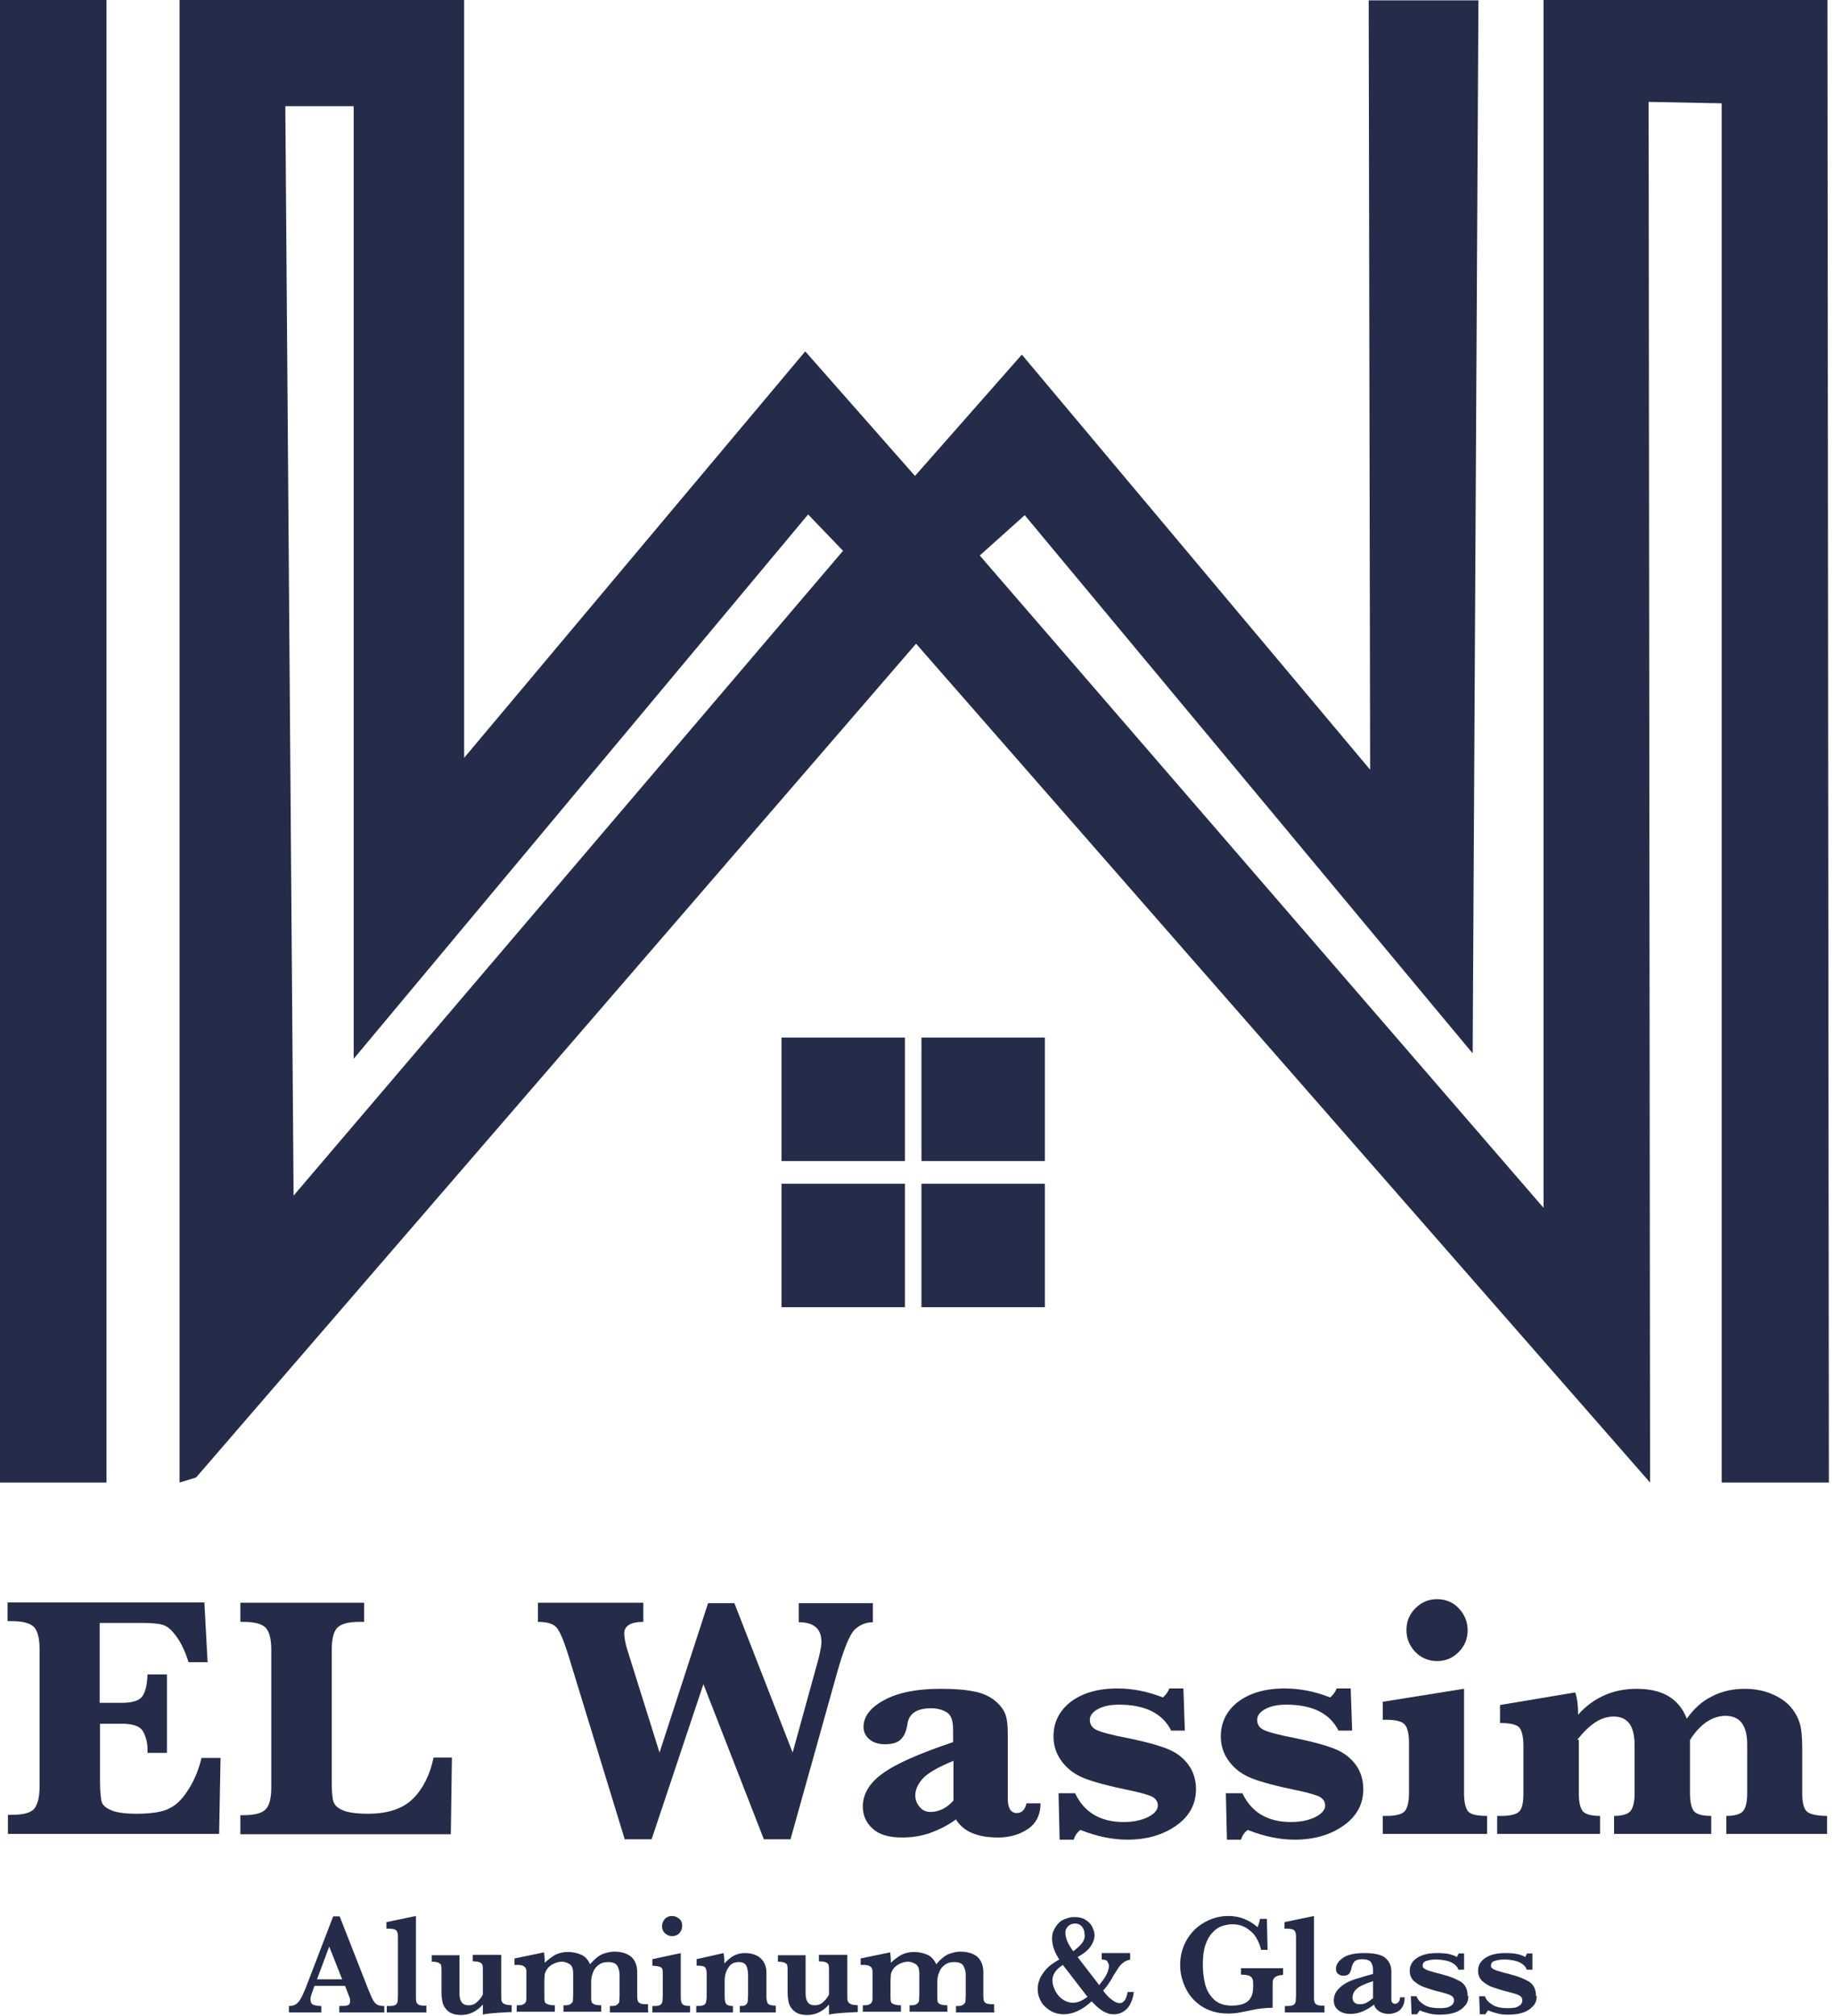 <svg width="51" height="56" viewBox="0 0 51 56" fill="none" xmlns="http://www.w3.org/2000/svg">
<path d="M50.77 0H42.9V33.55L27.23 15.43L28.48 14.31L40.93 29.26L41.09 0.01H38.04L38.08 21.38L28.4 9.85L25.43 13.22L22.38 9.76L12.9 21.05V0H4.99V41.18L5.45 41.04L25.46 17.88L45.86 41.18L45.82 2.83L47.85 2.87V41.18H50.83L50.79 0H50.77ZM8.16 33.22L7.93 2.95H9.83V29.41L22.46 14.29L23.43 15.3L8.16 33.21V33.22Z" fill="#252C49"/>
<path d="M2.96 0H0V41.18H2.96V0Z" fill="#252C49"/>
<path d="M29.04 28.82H25.61V32.25H29.04V28.82Z" fill="#252C49"/>
<path d="M25.15 28.82H21.72V32.25H25.15V28.82Z" fill="#252C49"/>
<path d="M29.04 32.88H25.61V36.31H29.04V32.88Z" fill="#252C49"/>
<path d="M25.15 32.88H21.72V36.31H25.15V32.88Z" fill="#252C49"/>
<path d="M2.78 47.88V49.47C2.78 49.77 2.8 49.97 2.83 50.06C2.86 50.15 2.96 50.23 3.11 50.29C3.26 50.35 3.49 50.38 3.8 50.38C4.22 50.38 4.53 50.33 4.73 50.22C4.93 50.12 5.1 49.93 5.26 49.67C5.42 49.41 5.53 49.13 5.6 48.83H6.13L6.09 50.94H0.22V50.41H0.34C0.66 50.41 0.87 50.35 0.96 50.23C1.05 50.11 1.1 49.91 1.1 49.62V45.81C1.1 45.52 1.05 45.31 0.95 45.2C0.85 45.09 0.64 45.03 0.33 45.03H0.21V44.51H5.68L5.77 46.17H5.24C5.15 45.88 5.04 45.65 4.92 45.48C4.8 45.31 4.69 45.2 4.57 45.15C4.45 45.1 4.25 45.08 3.97 45.08H2.77V47.3H3.37C3.65 47.3 3.84 47.25 3.94 47.14C4.03 47.03 4.09 46.82 4.1 46.51H4.64V48.69H4.1C4.1 48.69 4.1 48.62 4.1 48.6C4.1 48.42 4.06 48.25 3.98 48.1C3.9 47.95 3.7 47.88 3.39 47.88H2.77H2.78Z" fill="#252C49"/>
<path d="M12.56 48.81L12.53 50.95H6.68V50.42H6.77C7.09 50.42 7.3 50.36 7.4 50.24C7.5 50.12 7.54 49.92 7.54 49.63V45.83C7.54 45.54 7.49 45.33 7.39 45.22C7.29 45.11 7.08 45.05 6.77 45.05H6.68V44.52H10.12V45.05H9.99C9.67 45.05 9.46 45.11 9.36 45.23C9.26 45.35 9.22 45.55 9.22 45.84V49.51C9.22 49.78 9.24 49.97 9.27 50.05C9.3 50.14 9.38 50.22 9.52 50.28C9.65 50.34 9.89 50.38 10.22 50.38C10.78 50.38 11.2 50.24 11.48 49.96C11.76 49.68 11.95 49.3 12.05 48.82H12.56V48.81Z" fill="#252C49"/>
<path d="M17.36 51.08L15.8 45.99C15.66 45.54 15.54 45.26 15.44 45.18C15.34 45.09 15.18 45.05 14.95 45.05V44.52H17.88V45.05C17.53 45.05 17.35 45.16 17.35 45.37C17.35 45.49 17.38 45.64 17.43 45.81L18.33 48.68L19.68 44.53H20.41L22.03 48.68L22.75 46.07C22.8 45.87 22.83 45.71 22.83 45.61C22.83 45.24 22.62 45.06 22.2 45.06V44.53H24.26V45.06C24.07 45.06 23.9 45.13 23.76 45.26C23.62 45.39 23.45 45.8 23.26 46.48L21.97 51.09H21.23L19.55 46.78L18.11 51.09H17.35L17.36 51.08Z" fill="#252C49"/>
<path d="M26.579 50.53C26.349 50.7 26.11 50.82 25.86 50.91C25.61 51 25.349 51.04 25.07 51.04C24.709 51.04 24.43 50.96 24.25 50.79C24.07 50.63 23.98 50.42 23.98 50.18C23.98 49.84 24.16 49.53 24.52 49.27C24.88 49 25.54 48.71 26.489 48.39V48.04C26.489 47.79 26.43 47.63 26.309 47.56C26.189 47.49 26.049 47.45 25.88 47.45C25.48 47.45 25.259 47.6 25.22 47.89C25.189 48.09 25.13 48.23 25.029 48.32C24.939 48.41 24.79 48.45 24.59 48.45C24.41 48.45 24.27 48.4 24.16 48.31C24.049 48.21 24 48.1 24 47.97C24 47.68 24.189 47.43 24.579 47.22C24.97 47.01 25.489 46.91 26.14 46.91C26.5 46.91 26.809 46.93 27.049 46.98C27.29 47.02 27.489 47.11 27.64 47.23C27.79 47.35 27.89 47.48 27.939 47.61C27.989 47.74 28.009 47.92 28.009 48.15V49.95C28.009 50.22 28.09 50.36 28.259 50.36C28.399 50.36 28.489 50.27 28.529 50.09H28.919C28.919 50.42 28.79 50.66 28.559 50.81C28.329 50.96 28.059 51.04 27.739 51.04C27.16 51.04 26.77 50.87 26.57 50.54L26.579 50.53ZM26.5 50.02V48.91C26.059 49.09 25.77 49.26 25.64 49.41C25.509 49.56 25.439 49.71 25.439 49.87C25.439 49.99 25.48 50.1 25.559 50.19C25.64 50.29 25.739 50.33 25.869 50.33C25.98 50.33 26.09 50.3 26.2 50.25C26.299 50.2 26.41 50.12 26.5 50.01V50.02Z" fill="#252C49"/>
<path d="M29.45 51.1L29.42 49.81H29.88C30.13 50.34 30.58 50.61 31.23 50.61C31.5 50.61 31.73 50.56 31.91 50.47C32.09 50.38 32.18 50.27 32.18 50.15C32.18 50.05 32.13 49.97 32.03 49.91C31.93 49.86 31.7 49.79 31.35 49.72C30.81 49.61 30.41 49.5 30.15 49.4C29.89 49.3 29.68 49.15 29.52 48.94C29.36 48.73 29.28 48.5 29.28 48.23C29.28 47.84 29.44 47.52 29.76 47.27C30.08 47.03 30.51 46.9 31.05 46.9C31.47 46.9 31.89 46.98 32.32 47.15C32.4 47.08 32.46 47 32.5 46.9H32.89L32.93 48.07H32.55C32.31 47.59 31.82 47.35 31.1 47.35C30.86 47.35 30.67 47.39 30.52 47.47C30.37 47.55 30.29 47.65 30.29 47.77C30.29 47.9 30.35 47.99 30.47 48.05C30.59 48.11 30.88 48.19 31.35 48.28C31.84 48.38 32.2 48.48 32.45 48.58C32.7 48.68 32.89 48.83 33.03 49.02C33.17 49.21 33.24 49.44 33.24 49.7C33.24 50.11 33.06 50.45 32.69 50.71C32.32 50.97 31.87 51.1 31.33 51.1C30.92 51.1 30.48 51.01 30.03 50.83C29.94 50.89 29.88 50.98 29.84 51.1H29.41H29.45Z" fill="#252C49"/>
<path d="M34.1 51.1L34.07 49.81H34.53C34.78 50.34 35.23 50.61 35.88 50.61C36.15 50.61 36.38 50.56 36.56 50.47C36.74 50.38 36.83 50.27 36.83 50.15C36.83 50.05 36.78 49.97 36.68 49.91C36.58 49.86 36.35 49.79 36 49.72C35.46 49.61 35.06 49.5 34.8 49.4C34.54 49.3 34.33 49.15 34.17 48.94C34.01 48.73 33.93 48.5 33.93 48.23C33.93 47.84 34.09 47.52 34.41 47.27C34.73 47.03 35.16 46.9 35.7 46.9C36.12 46.9 36.54 46.98 36.97 47.15C37.05 47.08 37.11 47 37.15 46.9H37.54L37.58 48.07H37.2C36.96 47.59 36.47 47.35 35.75 47.35C35.51 47.35 35.32 47.39 35.17 47.47C35.02 47.55 34.94 47.65 34.94 47.77C34.94 47.9 35 47.99 35.12 48.05C35.24 48.11 35.53 48.19 36 48.28C36.49 48.38 36.85 48.48 37.1 48.58C37.35 48.68 37.54 48.83 37.68 49.02C37.82 49.21 37.89 49.44 37.89 49.7C37.89 50.11 37.71 50.45 37.34 50.71C36.97 50.97 36.52 51.1 35.98 51.1C35.57 51.1 35.13 51.01 34.68 50.83C34.59 50.89 34.53 50.98 34.49 51.1H34.06H34.1Z" fill="#252C49"/>
<path d="M40.69 46.91V49.81C40.69 50.05 40.73 50.22 40.8 50.31C40.87 50.4 41.05 50.44 41.33 50.44V50.94H38.43V50.44H38.54C38.81 50.44 38.98 50.39 39.05 50.3C39.12 50.21 39.16 50.04 39.16 49.81V48.4C39.16 48.17 39.12 48 39.05 47.91C38.98 47.82 38.81 47.77 38.54 47.77H38.43V47.27L40.68 46.91H40.69ZM39.09 45.27C39.09 45.04 39.17 44.84 39.34 44.67C39.51 44.5 39.71 44.42 39.94 44.42C40.17 44.42 40.38 44.5 40.54 44.67C40.7 44.84 40.79 45.04 40.79 45.28C40.79 45.52 40.71 45.72 40.54 45.89C40.37 46.06 40.17 46.14 39.94 46.14C39.71 46.14 39.49 46.05 39.33 45.88C39.17 45.71 39.09 45.51 39.09 45.28V45.27Z" fill="#252C49"/>
<path d="M43.88 48.33V49.82C43.88 50.06 43.92 50.22 43.99 50.31C44.07 50.4 44.23 50.44 44.47 50.44V50.94H41.61V50.44H41.73C42 50.44 42.17 50.39 42.24 50.3C42.31 50.21 42.34 50.05 42.34 49.82V48.49C42.34 48.25 42.3 48.08 42.23 47.99C42.15 47.9 41.98 47.86 41.69 47.86V47.36L43.78 47.01C43.83 47.15 43.86 47.35 43.86 47.63C44.07 47.39 44.32 47.21 44.59 47.09C44.86 46.97 45.16 46.91 45.49 46.91C45.85 46.91 46.15 46.98 46.38 47.12C46.61 47.26 46.78 47.47 46.88 47.74C47.08 47.46 47.31 47.25 47.58 47.12C47.85 46.98 48.15 46.91 48.49 46.91C48.77 46.91 49.03 46.96 49.26 47.06C49.49 47.16 49.67 47.29 49.79 47.44C49.91 47.59 49.99 47.75 50.03 47.9C50.07 48.05 50.09 48.28 50.09 48.57V49.82C50.09 50.07 50.13 50.23 50.21 50.31C50.29 50.39 50.48 50.44 50.78 50.44V50.94H47.98V50.44C48.22 50.44 48.38 50.39 48.45 50.3C48.52 50.21 48.56 50.05 48.56 49.82V48.46C48.56 48.19 48.51 48 48.41 47.86C48.31 47.73 48.16 47.66 47.96 47.66C47.77 47.66 47.6 47.72 47.43 47.83C47.27 47.94 47.11 48.11 46.97 48.33V49.82C46.97 50.05 47.01 50.22 47.08 50.31C47.16 50.4 47.32 50.44 47.56 50.44V50.94H44.86V50.44C45.09 50.44 45.25 50.39 45.32 50.3C45.39 50.21 45.43 50.05 45.43 49.82V48.47C45.43 48.21 45.38 48.01 45.29 47.88C45.19 47.75 45.05 47.68 44.85 47.68C44.68 47.68 44.51 47.73 44.34 47.84C44.17 47.95 44.01 48.11 43.84 48.32L43.88 48.33Z" fill="#252C49"/>
<path d="M10.66 55.9H9.43V55.72C9.53 55.72 9.61 55.72 9.66 55.7C9.71 55.69 9.73 55.65 9.73 55.59C9.73 55.55 9.73 55.51 9.71 55.47L9.59 55.16H8.74L8.68 55.33C8.64 55.43 8.63 55.49 8.63 55.54C8.63 55.62 8.66 55.67 8.72 55.69C8.78 55.71 8.85 55.72 8.93 55.72V55.9H8.03V55.72C8.1 55.72 8.16 55.71 8.21 55.68C8.26 55.65 8.31 55.6 8.35 55.53C8.4 55.45 8.44 55.35 8.5 55.21L9.26 53.23H9.44L10.24 55.27C10.3 55.41 10.34 55.51 10.37 55.56C10.4 55.61 10.43 55.65 10.48 55.68C10.53 55.71 10.59 55.72 10.68 55.72V55.9H10.66ZM9.51 54.98L9.15 54.07L8.81 54.98H9.52H9.51Z" fill="#252C49"/>
<path d="M11.86 55.9H10.75V55.72H10.83C10.9 55.72 10.96 55.71 10.99 55.69C11.02 55.67 11.04 55.64 11.05 55.6C11.05 55.56 11.06 55.51 11.06 55.44V53.79C11.06 53.7 11.04 53.64 11 53.61C10.96 53.58 10.87 53.57 10.74 53.57V53.39L11.56 53.22V55.43C11.56 55.5 11.56 55.56 11.57 55.59C11.57 55.63 11.6 55.66 11.63 55.68C11.66 55.7 11.72 55.71 11.79 55.71H11.85V55.89L11.86 55.9Z" fill="#252C49"/>
<path d="M14.21 55.89C14.21 55.89 14.11 55.89 14.01 55.9C13.92 55.9 13.81 55.91 13.7 55.92C13.58 55.93 13.49 55.94 13.42 55.96V55.68C13.25 55.87 13.05 55.97 12.82 55.97C12.65 55.97 12.53 55.93 12.45 55.86C12.37 55.79 12.32 55.71 12.3 55.62C12.28 55.53 12.27 55.44 12.27 55.34V54.77C12.27 54.69 12.27 54.64 12.26 54.6C12.26 54.56 12.23 54.54 12.19 54.52C12.15 54.5 12.09 54.49 12 54.49V54.31H12.77V55.37C12.77 55.59 12.85 55.7 13.02 55.7C13.12 55.7 13.2 55.67 13.27 55.6C13.34 55.53 13.39 55.47 13.42 55.4V54.76C13.42 54.68 13.42 54.62 13.41 54.59C13.41 54.56 13.38 54.53 13.34 54.51C13.3 54.49 13.23 54.48 13.14 54.48V54.3H13.93V55.46C13.93 55.52 13.93 55.57 13.95 55.6C13.96 55.63 13.99 55.65 14.03 55.67C14.07 55.69 14.13 55.69 14.22 55.7V55.88L14.21 55.89Z" fill="#252C49"/>
<path d="M18.02 55.9H16.95V55.72C17.04 55.72 17.1 55.72 17.14 55.69C17.18 55.66 17.2 55.64 17.21 55.61C17.21 55.57 17.22 55.52 17.22 55.44V54.85C17.22 54.77 17.2 54.69 17.16 54.61C17.12 54.54 17.04 54.5 16.9 54.5C16.8 54.5 16.72 54.52 16.65 54.57C16.58 54.62 16.52 54.68 16.49 54.77C16.45 54.85 16.43 54.95 16.43 55.05V55.42C16.43 55.5 16.43 55.56 16.44 55.59C16.44 55.63 16.47 55.65 16.51 55.67C16.55 55.69 16.61 55.7 16.71 55.7V55.88H15.66V55.7C15.75 55.7 15.81 55.7 15.85 55.67C15.89 55.64 15.91 55.62 15.92 55.59C15.92 55.55 15.93 55.5 15.93 55.42V54.81C15.93 54.67 15.89 54.59 15.82 54.55C15.75 54.51 15.68 54.49 15.62 54.49C15.54 54.49 15.46 54.51 15.38 54.55C15.3 54.59 15.24 54.64 15.2 54.7C15.17 54.75 15.15 54.79 15.14 54.84C15.14 54.89 15.13 54.94 15.13 55.01V55.42C15.13 55.5 15.13 55.56 15.14 55.59C15.14 55.63 15.17 55.65 15.22 55.67C15.27 55.69 15.33 55.7 15.42 55.7V55.88H14.36V55.7C14.45 55.7 14.51 55.7 14.55 55.67C14.59 55.65 14.61 55.62 14.62 55.59C14.63 55.56 14.63 55.5 14.63 55.42V54.76C14.63 54.64 14.55 54.58 14.4 54.58H14.3V54.4L15.12 54.23C15.13 54.3 15.14 54.4 15.14 54.52C15.23 54.43 15.33 54.36 15.43 54.3C15.53 54.25 15.65 54.22 15.78 54.22C15.9 54.22 16.02 54.24 16.14 54.29C16.26 54.34 16.34 54.43 16.4 54.56C16.52 54.42 16.63 54.33 16.74 54.28C16.85 54.24 16.96 54.21 17.07 54.21C17.27 54.21 17.43 54.26 17.54 54.35C17.65 54.45 17.71 54.59 17.71 54.79V55.39C17.71 55.46 17.71 55.52 17.72 55.55C17.72 55.59 17.75 55.62 17.78 55.64C17.81 55.66 17.87 55.67 17.94 55.67H18.01V55.85L18.02 55.9Z" fill="#252C49"/>
<path d="M19.18 55.9H18.13V55.72H18.19C18.26 55.72 18.32 55.71 18.35 55.69C18.38 55.67 18.4 55.64 18.41 55.6C18.41 55.56 18.42 55.51 18.42 55.44V54.87C18.42 54.79 18.42 54.73 18.41 54.7C18.4 54.67 18.38 54.64 18.33 54.63C18.29 54.61 18.22 54.61 18.13 54.6V54.42L18.92 54.25V55.44C18.92 55.55 18.93 55.62 18.96 55.66C18.99 55.7 19.06 55.72 19.18 55.72V55.9ZM18.96 53.5C18.96 53.58 18.93 53.64 18.88 53.7C18.83 53.75 18.76 53.78 18.68 53.78C18.6 53.78 18.54 53.75 18.48 53.7C18.42 53.64 18.4 53.58 18.4 53.5C18.4 53.42 18.43 53.36 18.48 53.3C18.54 53.24 18.6 53.22 18.68 53.22C18.76 53.22 18.82 53.25 18.88 53.3C18.94 53.35 18.96 53.42 18.96 53.5Z" fill="#252C49"/>
<path d="M21.561 55.9H20.561V55.72C20.641 55.72 20.691 55.72 20.721 55.69C20.751 55.67 20.771 55.64 20.781 55.6C20.781 55.56 20.791 55.5 20.791 55.41V54.86C20.791 54.75 20.771 54.66 20.741 54.6C20.711 54.54 20.641 54.5 20.541 54.5C20.401 54.5 20.301 54.55 20.241 54.66C20.171 54.76 20.141 54.88 20.141 55.02V55.45C20.141 55.55 20.151 55.62 20.181 55.66C20.211 55.7 20.271 55.72 20.371 55.72V55.9H19.351V55.72C19.431 55.72 19.501 55.72 19.541 55.7C19.581 55.69 19.611 55.66 19.621 55.62C19.631 55.58 19.641 55.52 19.641 55.44V54.82C19.641 54.73 19.621 54.67 19.591 54.64C19.561 54.61 19.481 54.6 19.361 54.6V54.42L20.111 54.25C20.121 54.32 20.131 54.39 20.131 54.46C20.131 54.48 20.131 54.49 20.131 54.5C20.131 54.51 20.131 54.53 20.131 54.54C20.211 54.45 20.301 54.38 20.381 54.33C20.471 54.28 20.581 54.25 20.711 54.25C20.821 54.25 20.921 54.27 21.011 54.31C21.101 54.35 21.171 54.41 21.221 54.49C21.271 54.57 21.301 54.67 21.301 54.78V55.43C21.301 55.54 21.311 55.61 21.341 55.65C21.371 55.69 21.441 55.71 21.561 55.71V55.89V55.9Z" fill="#252C49"/>
<path d="M23.83 55.89C23.83 55.89 23.73 55.89 23.63 55.9C23.54 55.9 23.43 55.91 23.32 55.92C23.2 55.93 23.11 55.94 23.04 55.96V55.68C22.87 55.87 22.67 55.97 22.44 55.97C22.27 55.97 22.15 55.93 22.07 55.86C21.99 55.79 21.94 55.71 21.92 55.62C21.9 55.53 21.89 55.44 21.89 55.34V54.77C21.89 54.69 21.89 54.64 21.88 54.6C21.88 54.56 21.85 54.54 21.81 54.52C21.77 54.5 21.71 54.49 21.62 54.49V54.31H22.39V55.37C22.39 55.59 22.47 55.7 22.64 55.7C22.74 55.7 22.82 55.67 22.89 55.6C22.96 55.53 23.01 55.47 23.04 55.4V54.76C23.04 54.68 23.04 54.62 23.03 54.59C23.03 54.56 23 54.53 22.96 54.51C22.92 54.49 22.85 54.48 22.76 54.48V54.3H23.55V55.46C23.55 55.52 23.55 55.57 23.57 55.6C23.58 55.63 23.61 55.65 23.65 55.67C23.69 55.69 23.75 55.69 23.84 55.7V55.88L23.83 55.89Z" fill="#252C49"/>
<path d="M27.64 55.9H26.57V55.72C26.66 55.72 26.72 55.72 26.76 55.69C26.8 55.66 26.82 55.64 26.83 55.61C26.83 55.57 26.84 55.52 26.84 55.44V54.85C26.84 54.77 26.82 54.69 26.78 54.61C26.74 54.54 26.66 54.5 26.52 54.5C26.42 54.5 26.34 54.52 26.27 54.57C26.2 54.62 26.14 54.68 26.11 54.77C26.07 54.85 26.05 54.95 26.05 55.05V55.42C26.05 55.5 26.05 55.56 26.06 55.59C26.06 55.63 26.09 55.65 26.13 55.67C26.17 55.69 26.23 55.7 26.33 55.7V55.88H25.28V55.7C25.37 55.7 25.43 55.7 25.47 55.67C25.51 55.64 25.53 55.62 25.54 55.59C25.54 55.55 25.55 55.5 25.55 55.42V54.81C25.55 54.67 25.51 54.59 25.44 54.55C25.37 54.51 25.3 54.49 25.24 54.49C25.16 54.49 25.08 54.51 25 54.55C24.92 54.59 24.86 54.64 24.82 54.7C24.79 54.75 24.77 54.79 24.76 54.84C24.76 54.89 24.75 54.94 24.75 55.01V55.42C24.75 55.5 24.75 55.56 24.76 55.59C24.76 55.63 24.79 55.65 24.84 55.67C24.89 55.69 24.95 55.7 25.04 55.7V55.88H23.98V55.7C24.07 55.7 24.13 55.7 24.17 55.67C24.21 55.65 24.23 55.62 24.24 55.59C24.25 55.56 24.25 55.5 24.25 55.42V54.76C24.25 54.64 24.17 54.58 24.02 54.58H23.92V54.4L24.74 54.23C24.75 54.3 24.76 54.4 24.76 54.52C24.85 54.43 24.95 54.36 25.05 54.3C25.15 54.25 25.27 54.22 25.4 54.22C25.52 54.22 25.64 54.24 25.76 54.29C25.88 54.34 25.96 54.43 26.02 54.56C26.14 54.42 26.25 54.33 26.36 54.28C26.47 54.24 26.58 54.21 26.69 54.21C26.89 54.21 27.05 54.26 27.16 54.35C27.27 54.45 27.33 54.59 27.33 54.79V55.39C27.33 55.46 27.33 55.52 27.34 55.55C27.34 55.59 27.37 55.62 27.4 55.64C27.43 55.66 27.49 55.67 27.56 55.67H27.63V55.85L27.64 55.9Z" fill="#252C49"/>
<path d="M31.51 55.31C31.51 55.41 31.48 55.51 31.44 55.61C31.4 55.71 31.34 55.79 31.26 55.85C31.18 55.91 31.08 55.95 30.96 55.95C30.9 55.95 30.84 55.95 30.78 55.92C30.72 55.9 30.66 55.87 30.59 55.82C30.52 55.77 30.44 55.7 30.34 55.59C30.21 55.71 30.08 55.8 29.95 55.86C29.82 55.92 29.69 55.95 29.57 55.95C29.43 55.95 29.31 55.92 29.19 55.85C29.08 55.78 28.99 55.7 28.93 55.59C28.87 55.48 28.84 55.37 28.84 55.25C28.84 55.18 28.85 55.1 28.88 55.02C28.9 54.94 28.96 54.84 29.05 54.73C29.14 54.62 29.27 54.52 29.44 54.43C29.37 54.32 29.32 54.22 29.29 54.13C29.26 54.04 29.24 53.95 29.24 53.85C29.24 53.75 29.26 53.66 29.3 53.59C29.34 53.51 29.39 53.45 29.44 53.4C29.49 53.35 29.57 53.31 29.64 53.29C29.71 53.26 29.79 53.25 29.87 53.25C29.98 53.25 30.08 53.27 30.16 53.32C30.24 53.37 30.31 53.43 30.35 53.51C30.39 53.59 30.42 53.67 30.42 53.75C30.42 53.86 30.38 53.97 30.3 54.08C30.22 54.19 30.1 54.28 29.95 54.36L30.55 55.14C30.62 55.05 30.69 54.96 30.74 54.87C30.79 54.78 30.82 54.69 30.82 54.6C30.82 54.57 30.81 54.54 30.78 54.49C30.75 54.44 30.7 54.43 30.62 54.43V54.25H31.41V54.43C31.34 54.45 31.28 54.47 31.24 54.5C31.2 54.53 31.16 54.56 31.12 54.61C31.09 54.65 31.03 54.74 30.95 54.87L30.87 55.01C30.8 55.12 30.73 55.22 30.66 55.29C30.72 55.38 30.79 55.46 30.88 55.53C30.97 55.6 31.04 55.64 31.11 55.64C31.14 55.64 31.18 55.64 31.21 55.61C31.24 55.59 31.27 55.56 31.29 55.51C31.31 55.46 31.33 55.4 31.34 55.33H31.52L31.51 55.31ZM30.22 55.46L29.54 54.58C29.35 54.7 29.25 54.84 29.25 55.01C29.25 55.11 29.28 55.2 29.33 55.3C29.38 55.4 29.45 55.48 29.54 55.54C29.63 55.6 29.72 55.63 29.82 55.63C29.9 55.63 29.97 55.61 30.04 55.58C30.1 55.55 30.17 55.51 30.23 55.46H30.22ZM30.14 53.73C30.14 53.68 30.14 53.63 30.11 53.58C30.09 53.53 30.06 53.5 30.02 53.47C29.98 53.44 29.93 53.43 29.87 53.43C29.79 53.43 29.73 53.46 29.68 53.51C29.63 53.56 29.61 53.62 29.61 53.68C29.61 53.83 29.68 54 29.83 54.2C29.92 54.13 30 54.06 30.06 53.99C30.12 53.92 30.15 53.84 30.15 53.73H30.14Z" fill="#252C49"/>
<path d="M35.64 54.86C35.57 54.86 35.51 54.88 35.47 54.9C35.43 54.92 35.41 54.94 35.39 54.98C35.37 55.02 35.37 55.08 35.37 55.16V55.77C35.18 55.77 34.98 55.79 34.76 55.84C34.6 55.87 34.48 55.9 34.41 55.91C34.34 55.92 34.24 55.93 34.13 55.93C33.85 55.93 33.6 55.86 33.4 55.73C33.2 55.6 33.05 55.43 32.95 55.22C32.85 55.01 32.8 54.8 32.8 54.58C32.8 54.33 32.86 54.1 32.98 53.89C33.1 53.68 33.26 53.52 33.47 53.4C33.68 53.28 33.9 53.22 34.14 53.22C34.44 53.22 34.71 53.32 34.95 53.53C34.98 53.47 35 53.4 35.02 53.3H35.21L35.23 54.16H35.05C35.02 54.03 34.97 53.91 34.9 53.8C34.83 53.69 34.73 53.61 34.62 53.54C34.51 53.48 34.39 53.45 34.25 53.45C34.15 53.45 34.06 53.47 33.96 53.5C33.87 53.53 33.78 53.59 33.7 53.68C33.62 53.76 33.55 53.88 33.5 54.03C33.45 54.18 33.43 54.36 33.43 54.57C33.43 54.75 33.45 54.93 33.49 55.1C33.53 55.27 33.61 55.41 33.73 55.53C33.85 55.65 34.02 55.71 34.23 55.71C34.4 55.71 34.53 55.68 34.62 55.63C34.71 55.58 34.76 55.51 34.79 55.43C34.82 55.35 34.83 55.27 34.83 55.17C34.83 55.08 34.83 55.01 34.81 54.97C34.8 54.93 34.76 54.9 34.72 54.88C34.67 54.86 34.59 54.85 34.49 54.85V54.67H35.66V54.85L35.64 54.86Z" fill="#252C49"/>
<path d="M36.82 55.9H35.71V55.72H35.79C35.86 55.72 35.92 55.71 35.95 55.69C35.98 55.67 36 55.64 36.01 55.6C36.01 55.56 36.02 55.51 36.02 55.44V53.79C36.02 53.7 36 53.64 35.96 53.61C35.92 53.58 35.83 53.57 35.7 53.57V53.39L36.52 53.22V55.43C36.52 55.5 36.52 55.56 36.53 55.59C36.53 55.63 36.56 55.66 36.59 55.68C36.62 55.7 36.68 55.71 36.75 55.71H36.81V55.89L36.82 55.9Z" fill="#252C49"/>
<path d="M39.04 55.49C39.04 55.59 39.02 55.67 38.98 55.74C38.94 55.81 38.89 55.86 38.82 55.89C38.75 55.92 38.68 55.94 38.59 55.94C38.48 55.94 38.39 55.91 38.32 55.86C38.25 55.81 38.2 55.75 38.19 55.68C37.97 55.85 37.76 55.94 37.54 55.94C37.4 55.94 37.29 55.91 37.2 55.84C37.11 55.77 37.07 55.68 37.07 55.57C37.07 55.48 37.09 55.4 37.14 55.32C37.19 55.25 37.26 55.18 37.35 55.12C37.44 55.06 37.55 55.01 37.68 54.97C37.81 54.93 37.97 54.88 38.16 54.83V54.72C38.16 54.63 38.14 54.56 38.1 54.5C38.06 54.45 37.98 54.42 37.86 54.42C37.76 54.42 37.69 54.44 37.65 54.48C37.61 54.52 37.58 54.58 37.56 54.67C37.55 54.73 37.53 54.78 37.5 54.82C37.47 54.86 37.41 54.88 37.33 54.88C37.28 54.88 37.23 54.86 37.19 54.83C37.15 54.8 37.13 54.75 37.13 54.69C37.13 54.57 37.2 54.47 37.33 54.38C37.46 54.29 37.66 54.25 37.93 54.25C38.21 54.25 38.41 54.3 38.51 54.39C38.62 54.49 38.67 54.61 38.67 54.77V55.38C38.67 55.46 38.67 55.51 38.67 55.55C38.67 55.59 38.68 55.61 38.7 55.63C38.72 55.65 38.74 55.66 38.78 55.66C38.81 55.66 38.84 55.64 38.87 55.61C38.9 55.58 38.91 55.53 38.91 55.48H39.05L39.04 55.49ZM38.16 55.51V55.03C37.92 55.11 37.76 55.18 37.69 55.26C37.62 55.33 37.59 55.41 37.59 55.48C37.59 55.54 37.61 55.59 37.64 55.62C37.68 55.66 37.73 55.67 37.79 55.67C37.86 55.67 37.92 55.66 37.98 55.63C38.03 55.6 38.09 55.56 38.15 55.51H38.16Z" fill="#252C49"/>
<path d="M40.811 55.44C40.811 55.55 40.781 55.65 40.711 55.72C40.641 55.8 40.551 55.86 40.441 55.9C40.321 55.94 40.191 55.96 40.041 55.96C39.941 55.96 39.841 55.96 39.731 55.93C39.621 55.9 39.541 55.88 39.461 55.84L39.381 55.95H39.231L39.211 55.45H39.371C39.401 55.54 39.461 55.61 39.571 55.68C39.671 55.75 39.821 55.78 40.011 55.78C40.061 55.78 40.111 55.78 40.171 55.77C40.231 55.77 40.281 55.74 40.331 55.71C40.381 55.68 40.411 55.63 40.411 55.56C40.411 55.5 40.381 55.46 40.331 55.43C40.281 55.4 40.181 55.37 40.031 55.33C39.851 55.29 39.711 55.24 39.591 55.2C39.471 55.16 39.381 55.1 39.301 55.03C39.221 54.96 39.181 54.86 39.181 54.74C39.181 54.59 39.251 54.47 39.391 54.38C39.531 54.29 39.711 54.25 39.941 54.25C40.081 54.25 40.201 54.26 40.281 54.28C40.371 54.3 40.441 54.33 40.491 54.36L40.541 54.26H40.691V54.71H40.531C40.521 54.66 40.481 54.61 40.431 54.57C40.381 54.53 40.311 54.49 40.231 54.47C40.151 54.45 40.051 54.43 39.941 54.43C39.851 54.43 39.761 54.43 39.671 54.46C39.581 54.48 39.541 54.52 39.541 54.6C39.541 54.63 39.541 54.65 39.571 54.67C39.601 54.69 39.621 54.71 39.661 54.72C39.701 54.74 39.781 54.76 39.881 54.79C39.991 54.82 40.051 54.83 40.071 54.84C40.281 54.89 40.451 54.96 40.591 55.04C40.721 55.12 40.791 55.25 40.791 55.45L40.811 55.44Z" fill="#252C49"/>
<path d="M42.71 55.44C42.71 55.55 42.68 55.65 42.61 55.72C42.54 55.8 42.45 55.86 42.34 55.9C42.22 55.94 42.09 55.96 41.94 55.96C41.84 55.96 41.74 55.96 41.63 55.93C41.52 55.9 41.44 55.88 41.36 55.84L41.28 55.95H41.13L41.11 55.45H41.27C41.3 55.54 41.36 55.61 41.47 55.68C41.57 55.75 41.72 55.78 41.91 55.78C41.96 55.78 42.01 55.78 42.07 55.77C42.13 55.77 42.18 55.74 42.23 55.71C42.28 55.68 42.31 55.63 42.31 55.56C42.31 55.5 42.28 55.46 42.23 55.43C42.18 55.4 42.08 55.37 41.93 55.33C41.75 55.29 41.61 55.24 41.49 55.2C41.37 55.16 41.28 55.1 41.2 55.03C41.12 54.96 41.08 54.86 41.08 54.74C41.08 54.59 41.15 54.47 41.29 54.38C41.43 54.29 41.61 54.25 41.84 54.25C41.98 54.25 42.1 54.26 42.18 54.28C42.27 54.3 42.34 54.33 42.39 54.36L42.44 54.26H42.59V54.71H42.43C42.42 54.66 42.38 54.61 42.33 54.57C42.28 54.53 42.21 54.49 42.13 54.47C42.05 54.45 41.95 54.43 41.84 54.43C41.75 54.43 41.66 54.43 41.57 54.46C41.48 54.48 41.44 54.52 41.44 54.6C41.44 54.63 41.44 54.65 41.47 54.67C41.5 54.69 41.52 54.71 41.56 54.72C41.6 54.74 41.68 54.76 41.78 54.79C41.89 54.82 41.95 54.83 41.97 54.84C42.18 54.89 42.35 54.96 42.49 55.04C42.62 55.12 42.69 55.25 42.69 55.45L42.71 55.44Z" fill="#252C49"/>
</svg>
